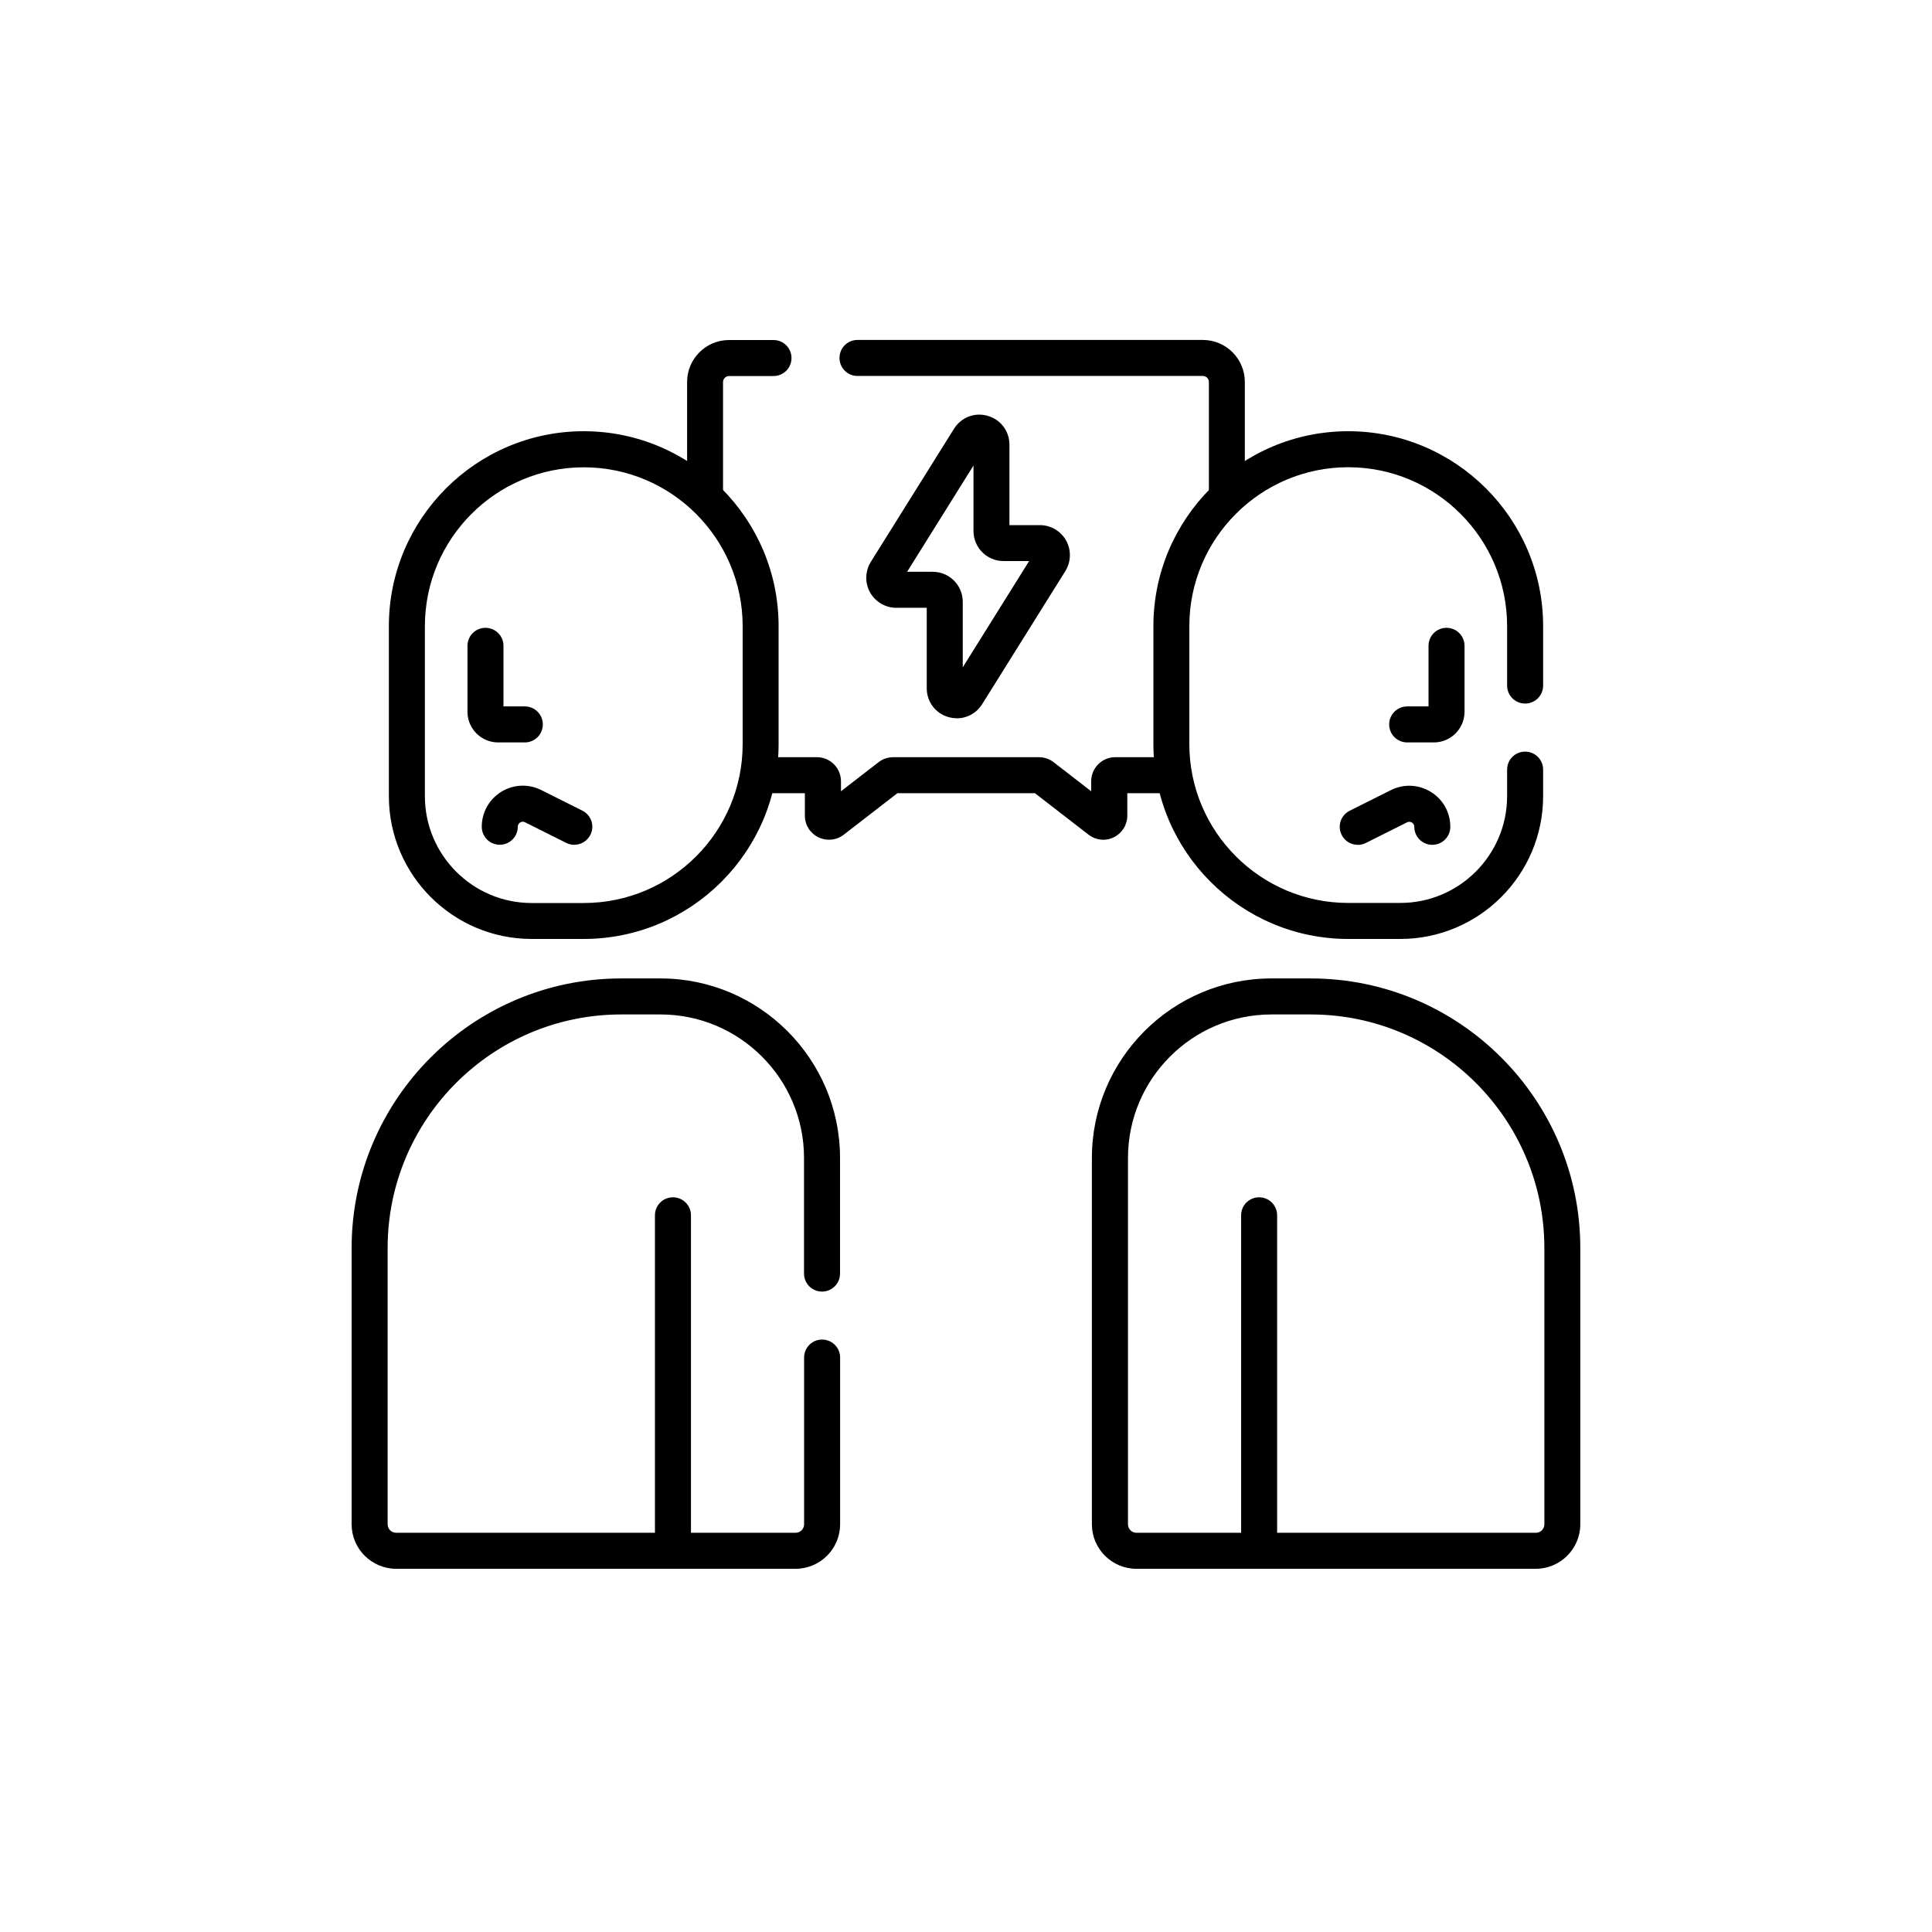 <?xml version="1.0" encoding="UTF-8"?> <svg xmlns="http://www.w3.org/2000/svg" id="_Слой_2" data-name="Слой 2" viewBox="0 0 250 250"><defs><style> .cls-1 { fill: #fff; } </style></defs><g id="_Слой_1-2" data-name="Слой 1"><g><rect class="cls-1" width="250" height="250"></rect><g><path d="M162.92,203s-.03,0-.04,0h-15.83c-3.17,0-5.76-2.58-5.76-5.76v-47.4c0-12.81,10.42-23.23,23.23-23.23h5.09c19.23,0,34.88,15.65,34.88,34.88v35.75c0,3.17-2.58,5.76-5.76,5.76h-35.79s-.03,0-.04,0ZM165.25,198.34h33.49c.61,0,1.1-.49,1.1-1.1v-35.75c0-16.67-13.56-30.22-30.22-30.22h-5.09c-10.24,0-18.57,8.33-18.57,18.57v47.4c0,.61.49,1.1,1.1,1.1h13.54v-41.08c0-1.29,1.04-2.33,2.33-2.33s2.33,1.04,2.33,2.33v41.08ZM185.54,96.07h-3.45c-1.29,0-2.33-1.04-2.33-2.33s1.04-2.33,2.33-2.33h2.76v-7.84c0-1.29,1.04-2.33,2.33-2.33s2.33,1.04,2.33,2.33v8.53c0,2.19-1.78,3.97-3.97,3.97Z"></path><path d="M102.95,203h-51.69c-3.17,0-5.76-2.58-5.76-5.76v-35.75c0-19.23,15.65-34.88,34.88-34.88h5.09c12.81,0,23.23,10.42,23.23,23.23v14.96c0,1.29-1.04,2.33-2.33,2.33s-2.33-1.04-2.33-2.33v-14.96c0-10.24-8.33-18.57-18.57-18.57h-5.09c-16.67,0-30.22,13.56-30.22,30.22v35.75c0,.61.49,1.1,1.1,1.1h33.49v-41.08c0-1.29,1.04-2.33,2.33-2.33s2.33,1.04,2.33,2.33v41.08h13.54c.61,0,1.1-.49,1.1-1.1v-21.57c0-1.29,1.04-2.33,2.33-2.33s2.33,1.04,2.33,2.33v21.57c0,3.17-2.58,5.76-5.76,5.76ZM181.2,121.5h-6.74c-13.9,0-25.21-11.31-25.21-25.22v-15.26c0-13.9,11.31-25.22,25.21-25.22s25.22,11.31,25.22,25.22v7.69c0,1.29-1.04,2.33-2.33,2.33s-2.33-1.04-2.33-2.33v-7.69c0-11.34-9.22-20.56-20.56-20.56s-20.56,9.22-20.56,20.56v15.26c0,11.34,9.22,20.56,20.56,20.56h6.74c7.62,0,13.82-6.2,13.82-13.82v-3.43c0-1.29,1.04-2.33,2.33-2.33s2.33,1.04,2.33,2.33v3.43c0,10.19-8.29,18.48-18.48,18.48ZM67.91,96.07h-3.45c-2.19,0-3.97-1.78-3.97-3.97v-8.53c0-1.29,1.04-2.33,2.33-2.33s2.33,1.04,2.33,2.33v7.84h2.76c1.29,0,2.33,1.04,2.33,2.33s-1.04,2.33-2.33,2.33Z"></path><path d="M75.54,121.5h-6.74c-10.19,0-18.48-8.29-18.48-18.48v-22c0-13.9,11.31-25.22,25.21-25.22s25.22,11.31,25.22,25.22v15.26c0,13.9-11.31,25.22-25.22,25.22ZM75.54,60.47c-11.33,0-20.56,9.22-20.56,20.56v22c0,7.62,6.2,13.82,13.82,13.82h6.74c11.34,0,20.56-9.22,20.56-20.56v-15.26c0-11.34-9.22-20.56-20.56-20.56ZM175.69,109.32c-.85,0-1.68-.47-2.08-1.29-.58-1.15-.11-2.55,1.04-3.12l5.33-2.67c1.66-.83,3.59-.74,5.17.23,1.58.97,2.52,2.66,2.52,4.52,0,1.29-1.04,2.33-2.33,2.33s-2.33-1.04-2.33-2.33c0-.3-.17-.47-.31-.55-.14-.09-.37-.16-.63-.03l-5.33,2.67c-.33.17-.69.25-1.04.25Z"></path><path d="M74.31,109.32c-.35,0-.71-.08-1.04-.25l-5.33-2.67c-.27-.13-.49-.06-.63.03-.14.09-.31.25-.31.55,0,1.29-1.04,2.33-2.33,2.33s-2.33-1.04-2.33-2.33c0-1.85.94-3.54,2.52-4.52,1.58-.97,3.51-1.06,5.17-.23l5.33,2.67c1.15.58,1.62,1.97,1.04,3.12-.41.82-1.23,1.29-2.08,1.29ZM107.26,108.66c-.47,0-.93-.11-1.37-.32-1.07-.53-1.74-1.59-1.74-2.79v-2.91h-5.77c-1.29,0-2.33-1.04-2.33-2.33s1.04-2.33,2.33-2.33h7.33c1.71,0,3.11,1.39,3.11,3.11v1.3l4.86-3.76c.54-.42,1.22-.65,1.9-.65h18.86c.68,0,1.36.23,1.9.65l4.86,3.76v-1.3c0-1.71,1.39-3.11,3.11-3.11h7.33c1.29,0,2.33,1.04,2.33,2.33s-1.04,2.33-2.33,2.33h-5.77v2.91c0,1.19-.67,2.26-1.74,2.79-1.07.53-2.32.4-3.27-.33l-6.94-5.37h-17.8l-6.94,5.37c-.56.43-1.22.65-1.9.65ZM123.82,92.94c-.36,0-.73-.05-1.09-.15-1.68-.48-2.81-1.98-2.81-3.73v-10.41h-3.94c-1.41,0-2.71-.77-3.4-2-.68-1.23-.64-2.74.1-3.94l10.77-17.23c.93-1.48,2.68-2.16,4.36-1.67,1.68.48,2.81,1.98,2.81,3.73v10.41h3.94c1.41,0,2.71.77,3.4,2,.68,1.23.64,2.74-.1,3.94l-10.77,17.23c-.73,1.16-1.96,1.83-3.27,1.83ZM117.38,73.99h3.32c2.14,0,3.88,1.74,3.88,3.88v8.48l8.59-13.75h-3.32c-2.14,0-3.88-1.74-3.88-3.88v-8.48l-8.59,13.75ZM127.41,57.94h0s0,0,0,0c0,0,0,0,0,0ZM125.43,56.71h0,0ZM158.76,66.39c-1.29,0-2.33-1.04-2.33-2.33v-14.63c0-.43-.35-.78-.78-.78h-44.69c-1.29,0-2.33-1.04-2.33-2.33s1.04-2.33,2.33-2.33h44.69c3,0,5.43,2.44,5.43,5.43v14.63c0,1.29-1.04,2.33-2.33,2.33ZM91.24,66.39c-1.29,0-2.33-1.04-2.33-2.33v-14.63c0-3,2.44-5.43,5.43-5.43h5.75c1.29,0,2.33,1.04,2.33,2.33s-1.04,2.33-2.33,2.33h-5.75c-.43,0-.78.35-.78.78v14.63c0,1.29-1.04,2.33-2.33,2.33Z"></path></g></g></g></svg> 